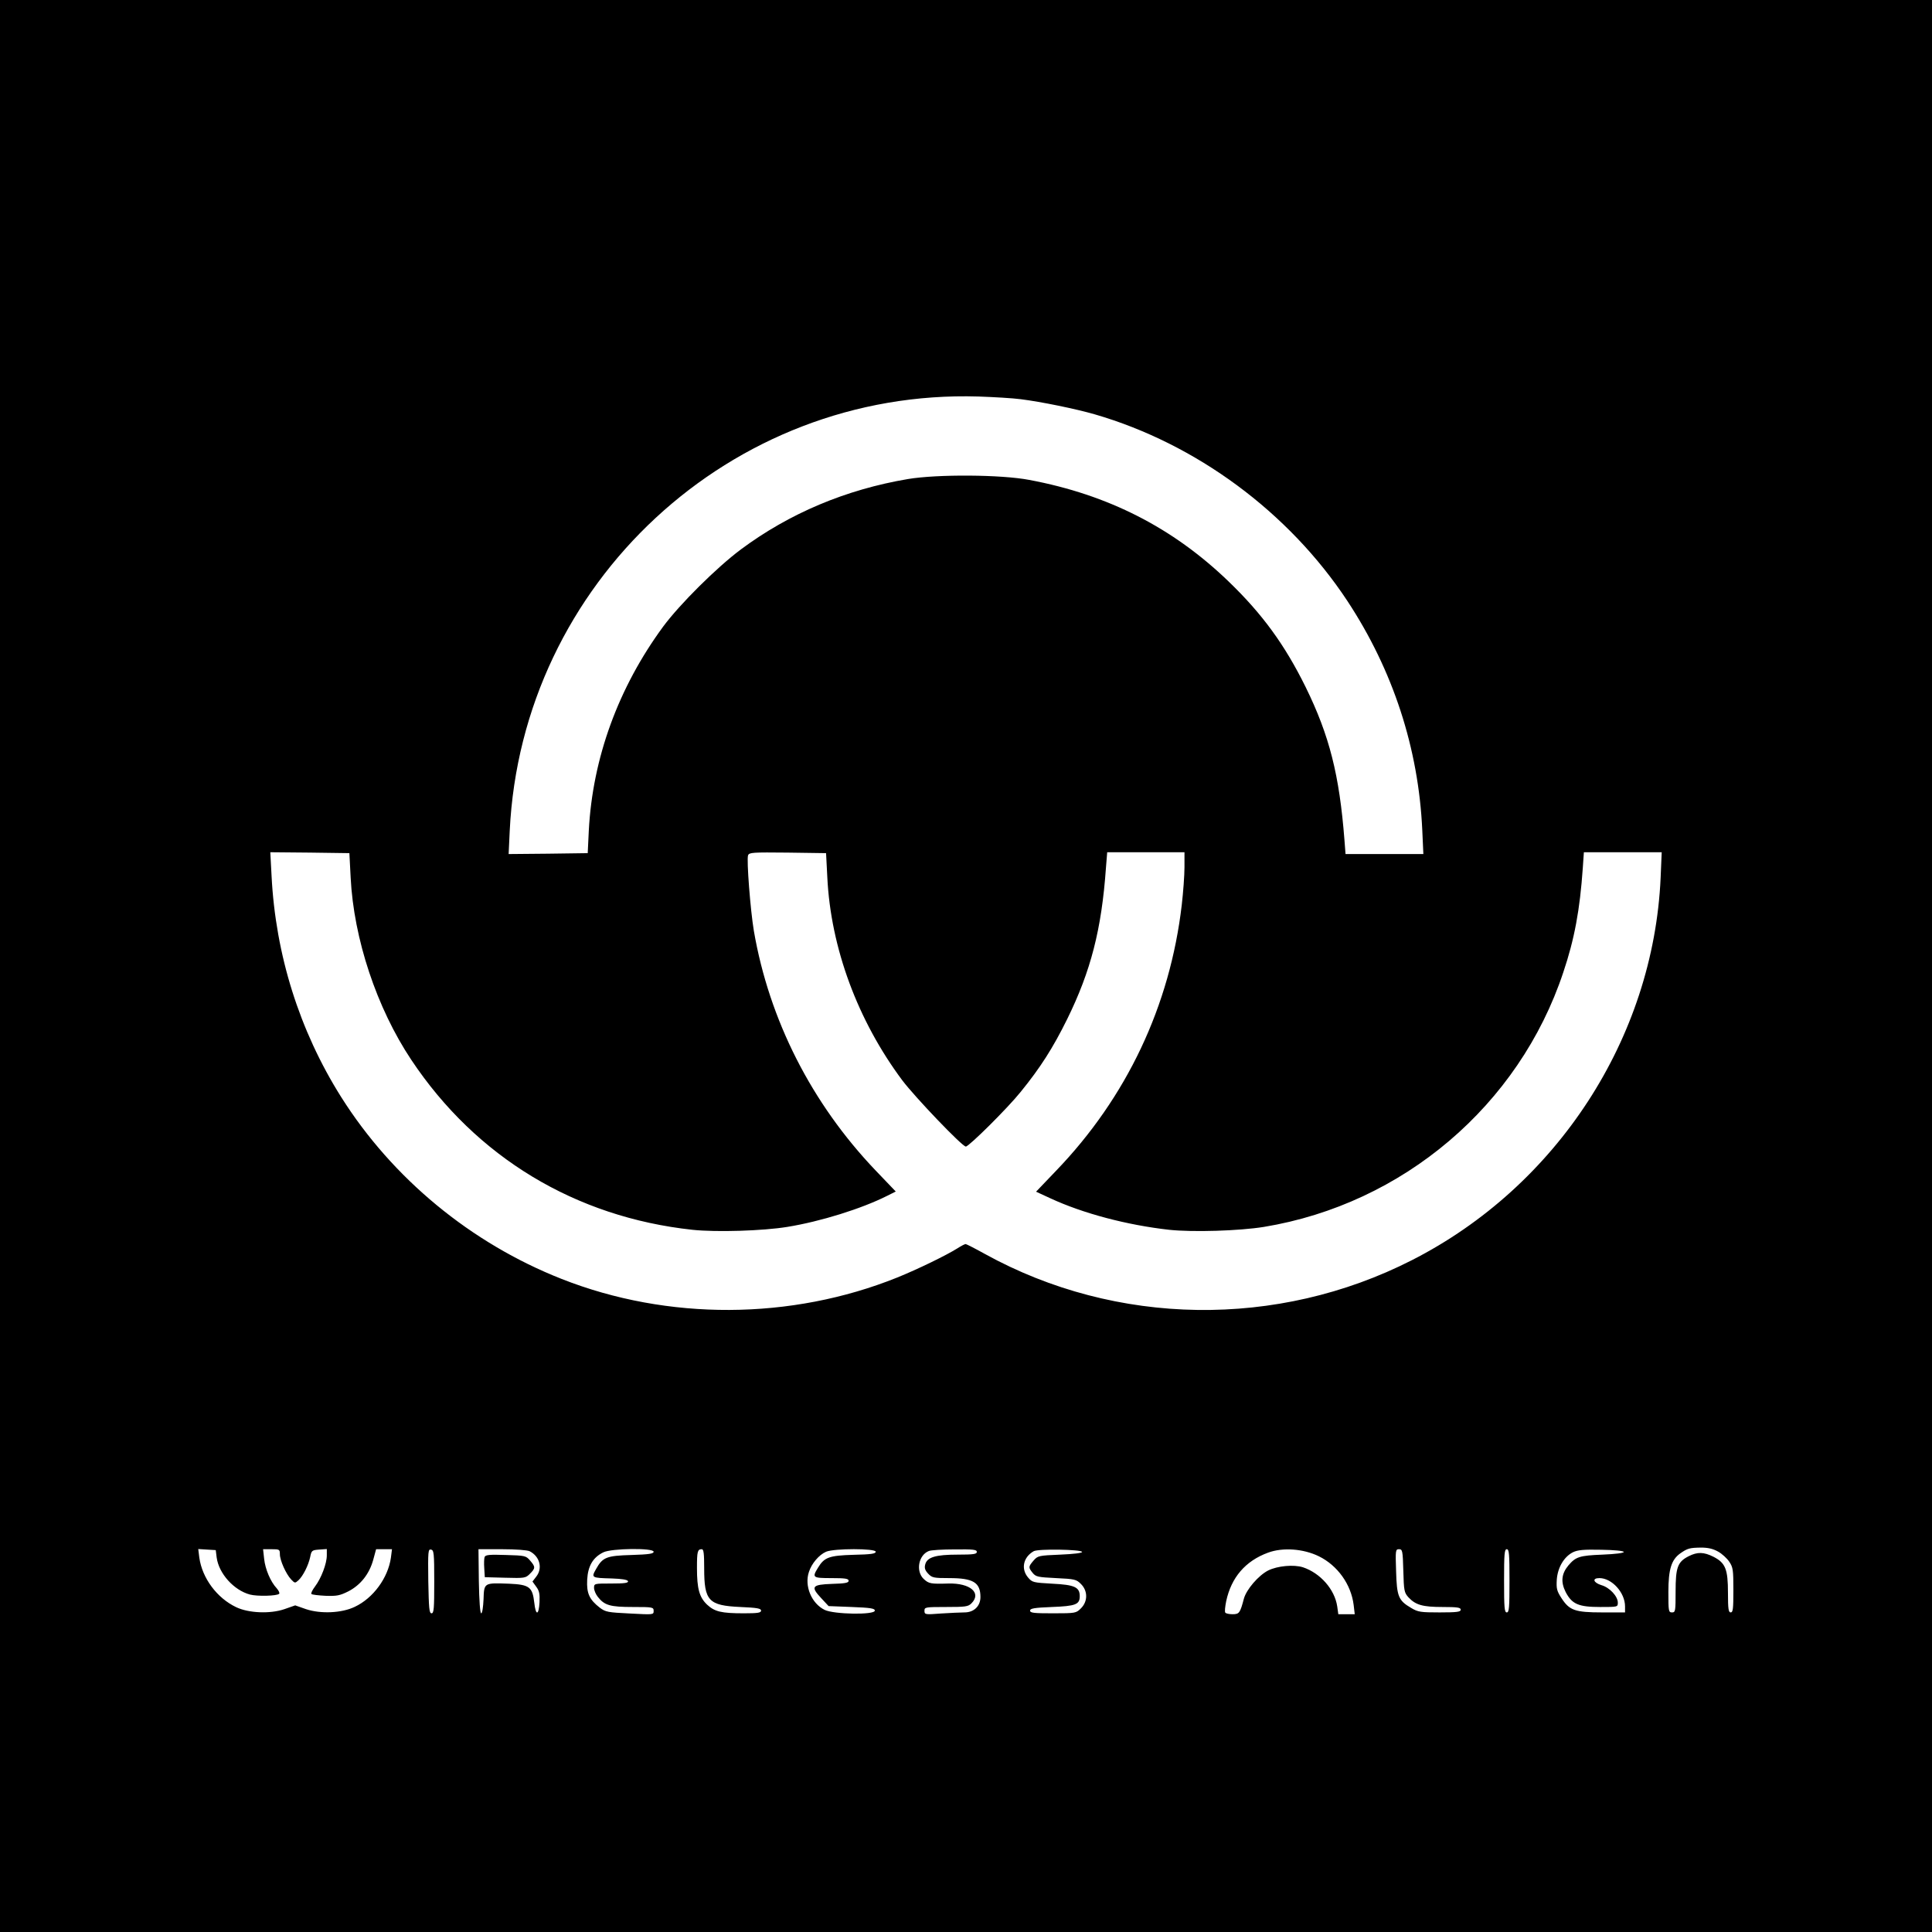 <?xml version="1.0" standalone="no"?>
<!DOCTYPE svg PUBLIC "-//W3C//DTD SVG 20010904//EN"
 "http://www.w3.org/TR/2001/REC-SVG-20010904/DTD/svg10.dtd">
<svg version="1.0" xmlns="http://www.w3.org/2000/svg"
 width="1070pt" height="1070pt" viewBox="0 0 1070 1070"
 preserveAspectRatio="xMidYMid meet">
<g transform="translate(0,1070) scale(0.1,-0.1)"
fill="#000000" stroke="none">
<path d="M0 5350 l0 -5350 5350 0 5350 0 0 5350 0 5350 -5350 0 -5350 0 0
-5350z m5654 3139 c111 -14 303 -53 410 -84 561 -163 1073 -541 1398 -1033
253 -384 394 -816 415 -1269 l6 -133 -216 0 -215 0 -6 78 c-28 360 -83 578
-215 847 -115 233 -239 404 -427 585 -308 297 -666 480 -1103 562 -156 30
-510 32 -672 5 -344 -58 -657 -190 -926 -390 -135 -101 -338 -303 -430 -427
-249 -339 -391 -729 -412 -1130 l-6 -125 -219 -3 -219 -2 6 128 c66 1374 1225
2448 2596 2406 85 -3 190 -9 235 -15z m-3712 -2649 c17 -339 144 -722 336
-1010 359 -539 909 -871 1557 -941 133 -14 390 -6 525 16 185 30 412 101 553
172 l48 24 -112 117 c-354 371 -589 833 -674 1327 -19 113 -41 395 -32 418 6
16 26 17 219 15 l213 -3 7 -135 c19 -389 168 -792 415 -1123 71 -94 332 -367
352 -367 17 0 232 213 304 303 109 134 179 244 257 402 131 266 191 498 215
838 l7 87 214 0 214 0 0 -83 c0 -45 -7 -139 -15 -208 -65 -559 -305 -1067
-697 -1474 l-110 -115 78 -36 c183 -85 427 -149 659 -175 132 -14 389 -6 525
16 770 127 1413 673 1658 1410 62 184 92 347 108 578 l6 87 215 0 216 0 -6
-142 c-40 -887 -574 -1708 -1377 -2117 -745 -380 -1638 -367 -2365 34 -54 30
-103 55 -107 55 -5 0 -26 -11 -46 -24 -64 -40 -221 -116 -332 -161 -589 -237
-1272 -240 -1860 -8 -502 198 -936 556 -1221 1008 -231 367 -363 788 -385
1224 l-7 131 219 -2 219 -3 7 -135z m7573 -3733 c22 -12 50 -38 62 -56 21 -31
23 -45 23 -157 0 -104 -2 -124 -15 -124 -12 0 -15 19 -15 108 0 132 -14 166
-80 200 -54 27 -89 28 -138 3 -61 -31 -72 -62 -72 -195 0 -109 -1 -116 -20
-116 -19 0 -20 7 -20 113 0 127 17 179 66 214 40 28 52 31 114 32 39 0 66 -6
95 -22z m-8315 -33 c12 -89 95 -181 184 -205 41 -11 150 -8 162 4 4 4 -2 17
-13 30 -35 37 -64 107 -70 163 l-6 54 47 0 c43 0 46 -1 46 -27 0 -35 34 -110
62 -140 21 -22 22 -22 41 -5 25 23 55 82 65 129 7 36 10 38 50 41 l42 3 0 -35
c0 -46 -31 -127 -65 -172 -15 -20 -24 -38 -20 -42 3 -4 39 -8 78 -10 63 -2 79
1 127 25 67 35 115 95 137 174 l16 59 44 0 44 0 -6 -47 c-16 -112 -98 -224
-200 -272 -72 -35 -189 -40 -270 -13 l-60 21 -60 -21 c-79 -27 -198 -22 -267
11 -107 51 -188 161 -204 274 l-6 48 48 -3 49 -3 5 -41z m1205 -134 c0 -149
-2 -175 -15 -175 -13 0 -15 28 -18 178 -2 166 -1 178 15 175 16 -3 18 -19 18
-178z m528 169 c57 -29 74 -95 36 -142 l-20 -26 21 -29 c17 -23 20 -40 18 -85
-4 -75 -21 -77 -29 -3 -10 87 -27 100 -140 105 -139 5 -138 6 -141 -87 -2 -43
-7 -77 -13 -77 -6 0 -11 68 -13 178 l-2 177 130 0 c77 0 140 -5 153 -11z m687
-3 c0 -11 -26 -15 -122 -18 -139 -4 -160 -12 -197 -78 -27 -48 -26 -49 88 -52
57 -2 86 -7 89 -15 3 -10 -20 -13 -92 -13 -94 0 -96 0 -96 -24 0 -13 9 -35 21
-50 37 -47 68 -56 194 -56 111 0 115 -1 115 -22 0 -21 -1 -21 -132 -14 -121 6
-134 8 -166 32 -58 45 -74 80 -70 155 4 76 32 124 90 152 45 22 278 25 278 3z
m280 -92 c0 -180 24 -206 200 -214 93 -4 115 -8 115 -20 0 -12 -17 -15 -95
-15 -125 0 -162 9 -204 48 -43 41 -56 88 -56 203 0 92 3 104 27 104 10 0 13
-24 13 -106z m950 92 c0 -11 -26 -15 -123 -17 -136 -4 -162 -14 -197 -72 -33
-54 -30 -57 75 -57 77 0 95 -3 95 -15 0 -11 -19 -15 -92 -17 -112 -4 -120 -15
-59 -80 l40 -43 128 -5 c105 -4 128 -8 128 -20 0 -25 -227 -21 -278 4 -73 36
-113 133 -87 210 15 47 56 95 95 112 44 19 275 19 275 0z m560 -1 c0 -12 -18
-15 -105 -15 -123 0 -171 -14 -181 -55 -5 -19 -1 -32 17 -51 21 -22 30 -24
116 -24 133 0 173 -24 173 -105 0 -50 -36 -85 -88 -85 -21 0 -80 -3 -130 -6
-89 -7 -92 -6 -92 15 0 20 4 21 120 21 107 0 122 2 140 20 58 58 -7 113 -127
110 -98 -3 -109 -1 -137 25 -45 42 -30 132 28 155 11 5 76 9 144 9 102 1 122
-1 122 -14z m583 0 c1 -6 -47 -12 -121 -15 -120 -5 -124 -6 -148 -33 -29 -34
-29 -38 -5 -68 18 -22 29 -24 130 -29 104 -5 112 -7 138 -33 38 -38 38 -96 0
-134 -27 -27 -29 -28 -155 -28 -106 0 -127 2 -127 15 0 12 22 16 121 20 132 5
154 14 154 60 0 50 -29 63 -151 69 -106 6 -112 7 -135 34 -41 48 -27 113 31
146 25 14 264 10 268 -4z m1311 -24 c104 -51 179 -156 193 -270 l6 -51 -45 0
-46 0 -6 43 c-14 95 -94 185 -190 217 -51 16 -141 8 -193 -18 -54 -28 -120
-105 -134 -156 -21 -80 -26 -86 -63 -86 -19 0 -37 4 -40 9 -4 5 -1 33 5 63 28
131 106 223 232 269 81 30 195 22 281 -20z m468 -80 c3 -111 5 -121 28 -147
40 -43 79 -54 190 -54 82 0 100 -3 100 -15 0 -12 -20 -15 -117 -15 -105 0
-120 2 -158 25 -70 41 -79 63 -83 203 -4 117 -3 122 16 122 19 0 21 -7 24
-119z m588 -56 c0 -149 -2 -175 -15 -175 -13 0 -15 26 -15 175 0 149 2 175 15
175 13 0 15 -26 15 -175z m633 160 c1 -6 -45 -12 -118 -15 -128 -5 -148 -12
-189 -60 -38 -46 -43 -91 -15 -147 35 -67 71 -83 191 -83 97 0 98 0 98 24 0
35 -45 84 -91 97 -45 14 -53 39 -11 39 69 0 142 -80 142 -157 l0 -33 -126 0
c-151 0 -182 11 -226 79 -26 40 -29 53 -26 103 5 67 40 126 89 151 27 13 59
16 157 14 71 -1 123 -6 125 -12z"/>
<path d="M2684 2077 c-3 -8 -4 -36 -2 -63 l3 -49 113 -3 c108 -3 113 -2 137
22 31 31 31 38 1 73 -23 27 -28 28 -135 31 -90 3 -112 1 -117 -11z"/>
</g>
</svg>
